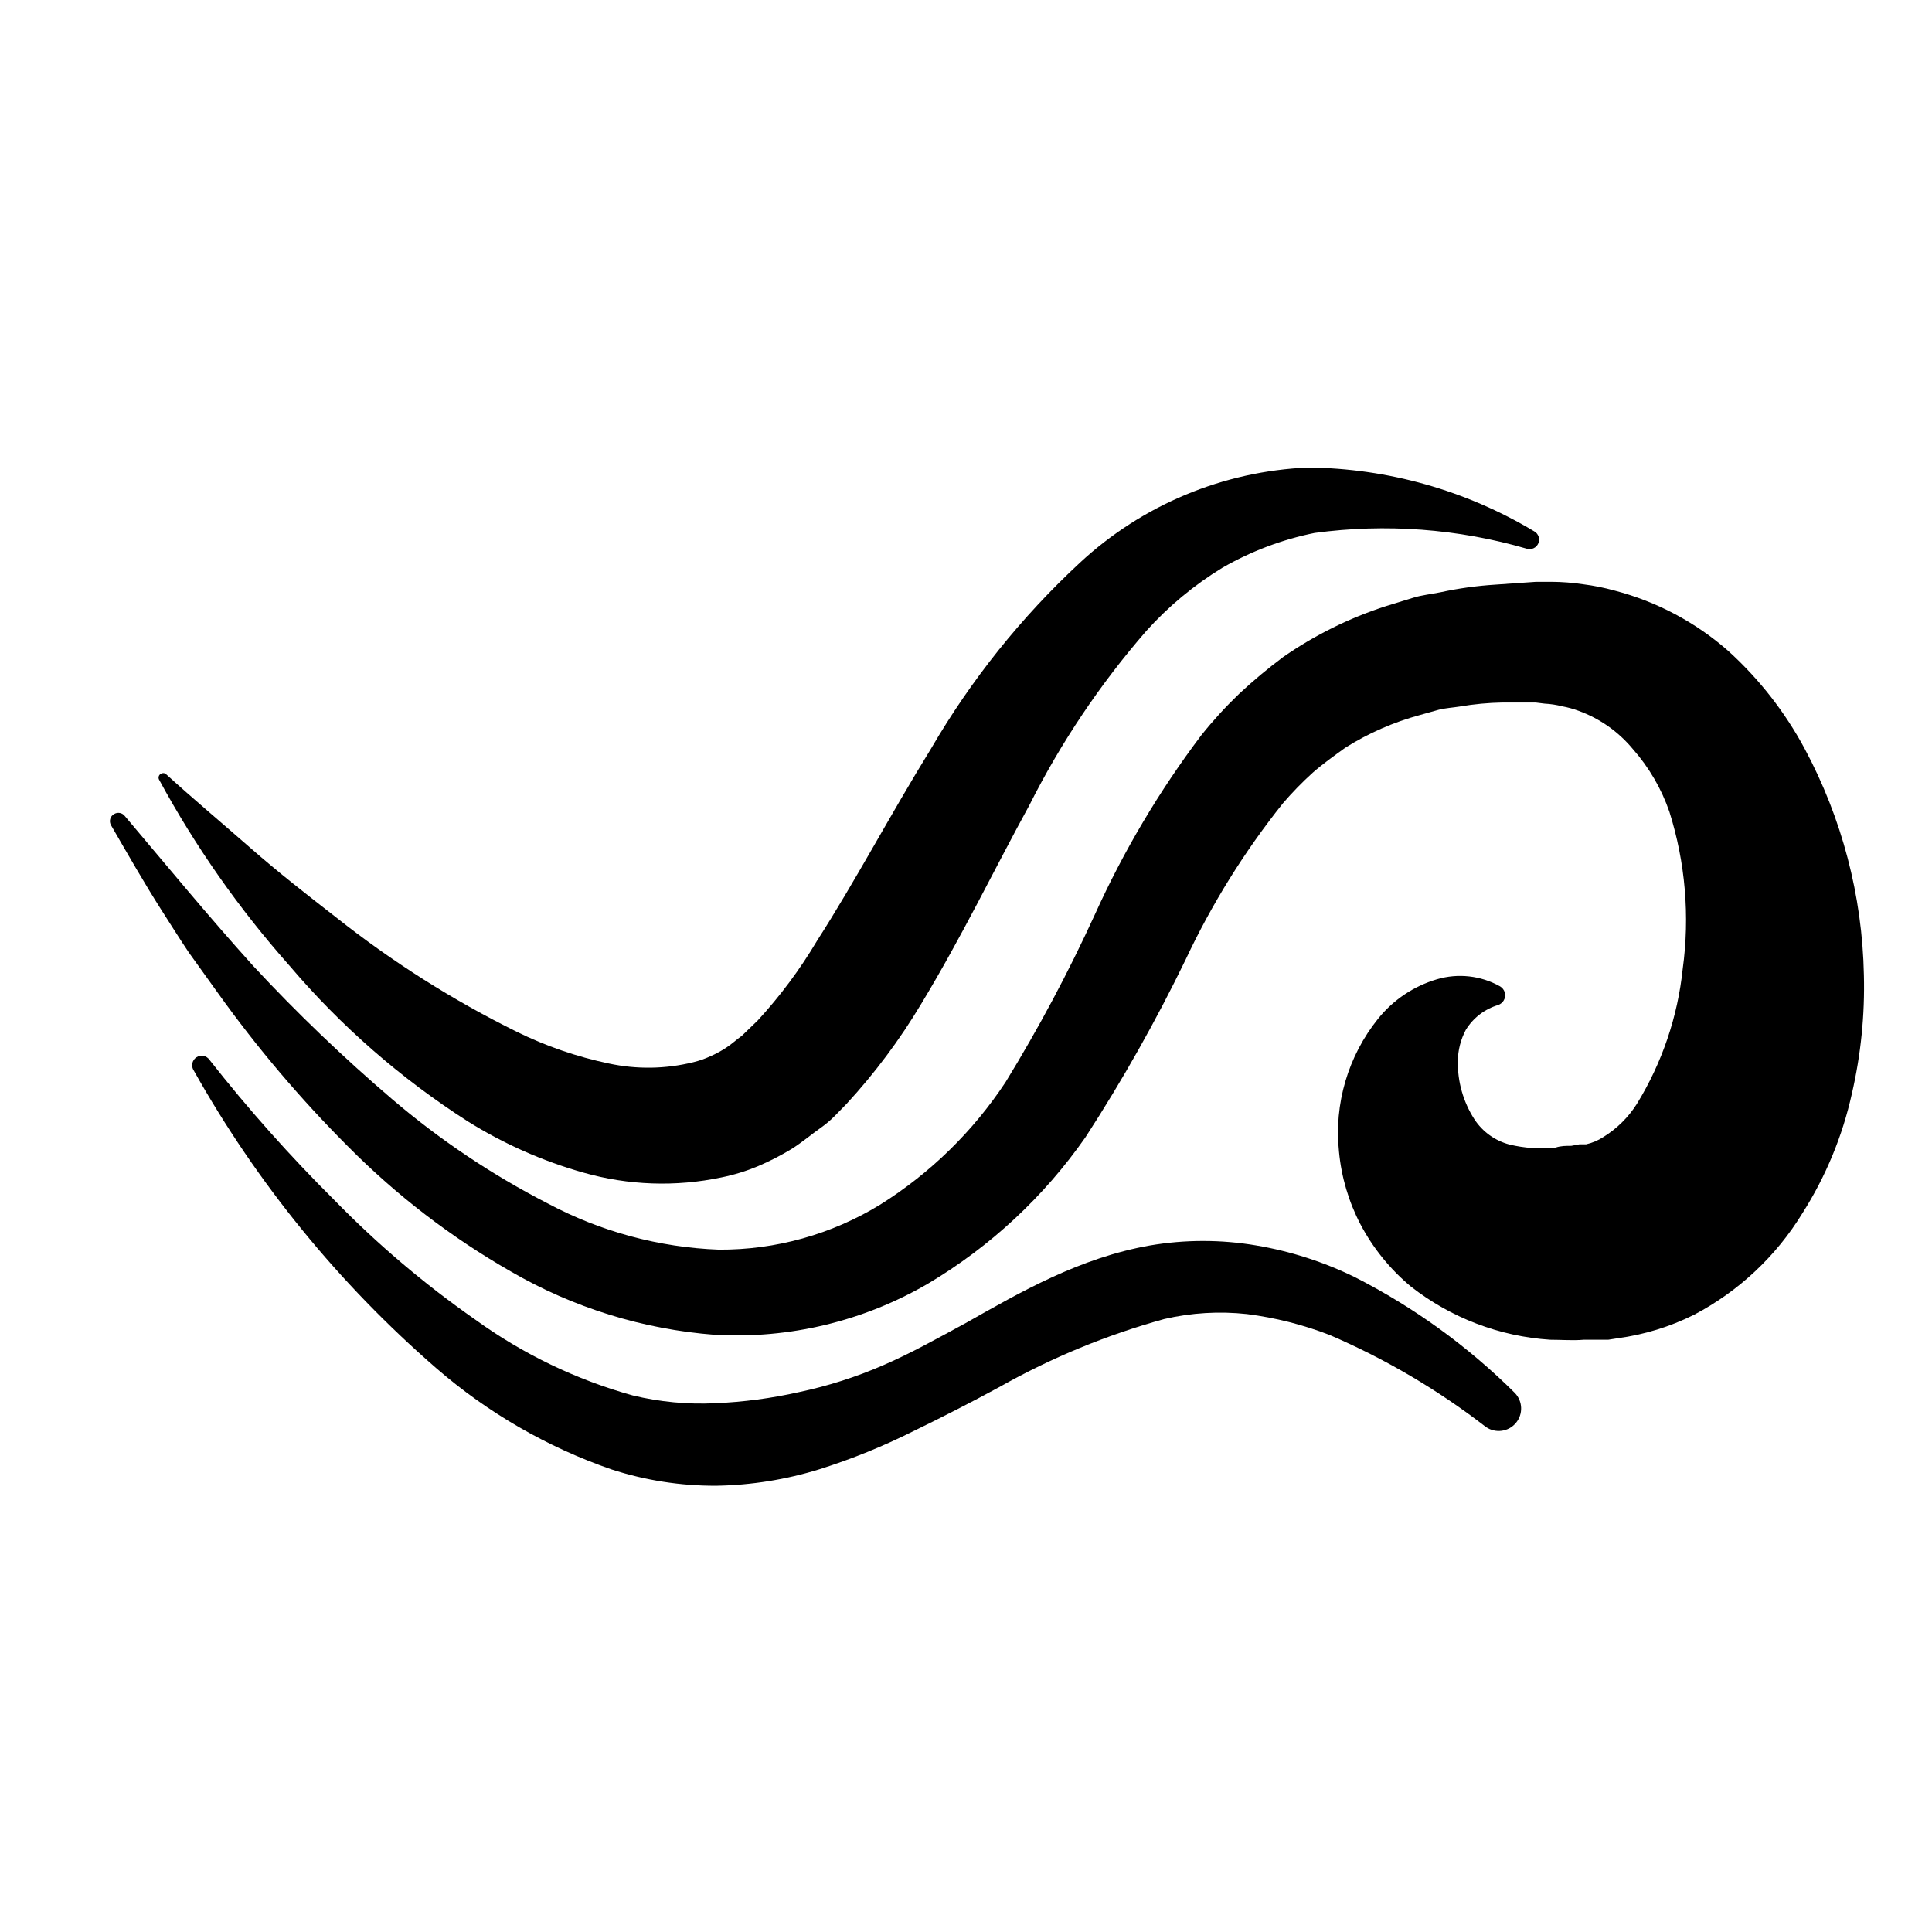 <?xml version="1.0" encoding="UTF-8"?>
<!-- Uploaded to: SVG Repo, www.svgrepo.com, Generator: SVG Repo Mixer Tools -->
<svg fill="#000000" width="800px" height="800px" version="1.1" viewBox="144 144 512 512" xmlns="http://www.w3.org/2000/svg">
 <g>
  <path d="m637.95 402.37c-0.418-20.965-5.805-41.531-15.719-60.004-5.203-9.684-12.02-18.406-20.152-25.797-8.68-7.652-19.035-13.156-30.23-16.07-2.727-0.754-5.504-1.309-8.312-1.664-2.75-0.414-5.531-0.633-8.312-0.652h-4.133l-3.629 0.25-7.203 0.504c-4.879 0.309-9.73 0.98-14.508 2.016-2.418 0.504-5.039 0.754-7.254 1.461l-7.203 2.215-0.004 0.004c-9.699 3.133-18.887 7.68-27.254 13.5-4.059 3.023-7.941 6.269-11.641 9.723-3.598 3.453-6.965 7.137-10.074 11.035-11.113 14.73-20.559 30.645-28.164 47.457-6.992 15.277-14.898 30.117-23.68 44.438-8.621 13.062-19.941 24.125-33.199 32.445-12.867 7.891-27.684 12.027-42.773 11.941-15.848-0.594-31.352-4.781-45.344-12.242-14.781-7.59-28.629-16.871-41.262-27.66-12.926-11.039-25.207-22.816-36.777-35.266-11.738-13-22.723-26.352-34.008-39.703-0.648-0.887-1.863-1.148-2.82-0.602-0.527 0.273-0.918 0.754-1.078 1.324-0.164 0.574-0.082 1.188 0.219 1.695 4.383 7.559 8.664 15.113 13.453 22.621 2.367 3.68 4.684 7.406 7.152 11.082l7.707 10.73 0.004 0.004c10.352 14.473 21.879 28.07 34.461 40.656 12.828 12.949 27.352 24.102 43.176 33.152 16.527 9.59 35.004 15.324 54.059 16.777 19.746 1.121 39.391-3.59 56.477-13.555 16.531-9.824 30.77-23.066 41.766-38.844 9.793-15.105 18.645-30.805 26.5-47.004 6.957-14.805 15.633-28.738 25.848-41.516 2.449-2.844 5.074-5.535 7.859-8.059 2.769-2.418 5.691-4.484 8.613-6.602 6.117-3.852 12.773-6.769 19.75-8.664l5.039-1.41c1.762-0.453 3.727-0.555 5.594-0.855l-0.004-0.004c3.75-0.633 7.539-0.988 11.336-1.055h8.715l2.418 0.301h0.004c1.562 0.078 3.117 0.316 4.633 0.707 1.496 0.27 2.961 0.676 4.383 1.207 5.578 2.035 10.516 5.512 14.309 10.078 4.301 4.867 7.606 10.535 9.723 16.676 4.234 13.441 5.441 27.652 3.527 41.613-1.324 12.68-5.473 24.902-12.141 35.77-2.262 3.582-5.312 6.598-8.918 8.816-1.387 0.902-2.922 1.551-4.535 1.914h-1.766l-2.168 0.402c-1.461 0-2.719 0-4.133 0.453l0.008 0.004c-4.113 0.438-8.273 0.168-12.293-0.809-3.812-1.008-7.117-3.394-9.27-6.699-2.949-4.594-4.473-9.957-4.383-15.418 0.035-2.883 0.762-5.715 2.113-8.262 1.957-3.191 5.027-5.543 8.617-6.598 0.582-0.223 1.078-0.633 1.41-1.16 0.383-0.625 0.5-1.379 0.316-2.09-0.18-0.715-0.641-1.32-1.273-1.688-5.094-2.856-11.129-3.531-16.727-1.867-6.133 1.812-11.562 5.449-15.57 10.43-7.984 9.922-11.715 22.602-10.375 35.266 0.633 6.727 2.566 13.262 5.691 19.246 3.328 6.312 7.863 11.91 13.352 16.477 10.609 8.312 23.48 13.227 36.93 14.105 2.922 0 5.996 0.25 8.867 0h6.5l2.57-0.402h-0.004c7.012-0.949 13.82-3.043 20.152-6.195 11.852-6.219 21.793-15.535 28.77-26.957 6.18-9.715 10.613-20.441 13.098-31.688 2.379-10.305 3.445-20.867 3.176-31.438z"/>
  <path d="m220.79 400c13.594 15.98 29.484 29.852 47.156 41.16 9.531 5.969 19.863 10.547 30.684 13.602 11.91 3.383 24.461 3.816 36.574 1.262 3.316-0.672 6.555-1.668 9.676-2.973 3.113-1.324 6.129-2.871 9.016-4.637 2.769-1.762 5.039-3.727 7.758-5.644 2.719-1.914 4.535-4.082 6.648-6.195h0.004c7.496-8.129 14.129-17.008 19.801-26.5 10.883-17.984 19.445-35.82 28.719-52.75h-0.004c8.367-16.613 18.773-32.117 30.984-46.148 5.871-6.523 12.66-12.156 20.152-16.727 7.594-4.371 15.848-7.484 24.438-9.219 18.828-2.547 37.98-1.125 56.223 4.184 1.242 0.375 2.566-0.25 3.062-1.449 0.496-1.199 0-2.578-1.148-3.188-18.098-10.84-38.754-16.664-59.852-16.879-22.504 0.949-43.938 9.879-60.457 25.191-15.535 14.395-28.848 31.02-39.5 49.324-10.73 17.383-20.152 35.266-30.23 50.934h0.004c-4.496 7.562-9.762 14.637-15.719 21.109l-4.18 4.031c-1.41 1.008-2.769 2.266-4.18 3.176h-0.004c-1.328 0.871-2.727 1.629-4.184 2.266-1.438 0.664-2.941 1.188-4.481 1.562-7.336 1.816-14.984 1.938-22.371 0.352-8.465-1.773-16.672-4.598-24.434-8.414-16.941-8.367-32.949-18.5-47.762-30.227-7.656-5.945-15.418-11.992-22.824-18.488-7.406-6.5-15.113-12.949-22.469-19.648v-0.004c-0.383-0.246-0.875-0.246-1.258 0-0.543 0.293-0.766 0.953-0.504 1.512 9.621 17.75 21.25 34.332 34.66 49.426z"/>
  <path d="m503.08 482.47c-8.266-4.047-17.074-6.883-26.148-8.414-9.32-1.586-18.844-1.586-28.164 0-18.641 3.273-34.309 12.344-48.82 20.555-7.356 3.981-14.508 8.012-21.867 11.184h0.004c-7.148 3.109-14.59 5.492-22.219 7.106-7.352 1.66-14.836 2.656-22.367 2.973-7.332 0.352-14.68-0.344-21.816-2.066-15.023-4.18-29.184-11.004-41.816-20.152-13.395-9.352-25.875-19.945-37.281-31.641-11.762-11.688-22.801-24.09-33.051-37.129-0.777-1.156-2.344-1.461-3.5-0.68-1.156 0.777-1.461 2.348-0.68 3.5 16.719 29.812 38.469 56.504 64.285 78.898 13.621 11.805 29.371 20.902 46.402 26.801 8.98 2.918 18.367 4.379 27.809 4.332 9.281-0.156 18.492-1.633 27.359-4.383 8.531-2.699 16.836-6.066 24.836-10.074 7.894-3.828 15.516-7.742 22.871-11.738 13.758-7.75 28.41-13.793 43.633-17.988 7.18-1.664 14.586-2.109 21.914-1.309 7.504 0.953 14.863 2.812 21.918 5.543 14.773 6.348 28.691 14.543 41.41 24.383 2.516 1.734 5.934 1.285 7.91-1.043 1.977-2.328 1.867-5.777-0.25-7.977-12.441-12.367-26.738-22.719-42.371-30.68z"/>
 </g>
</svg>